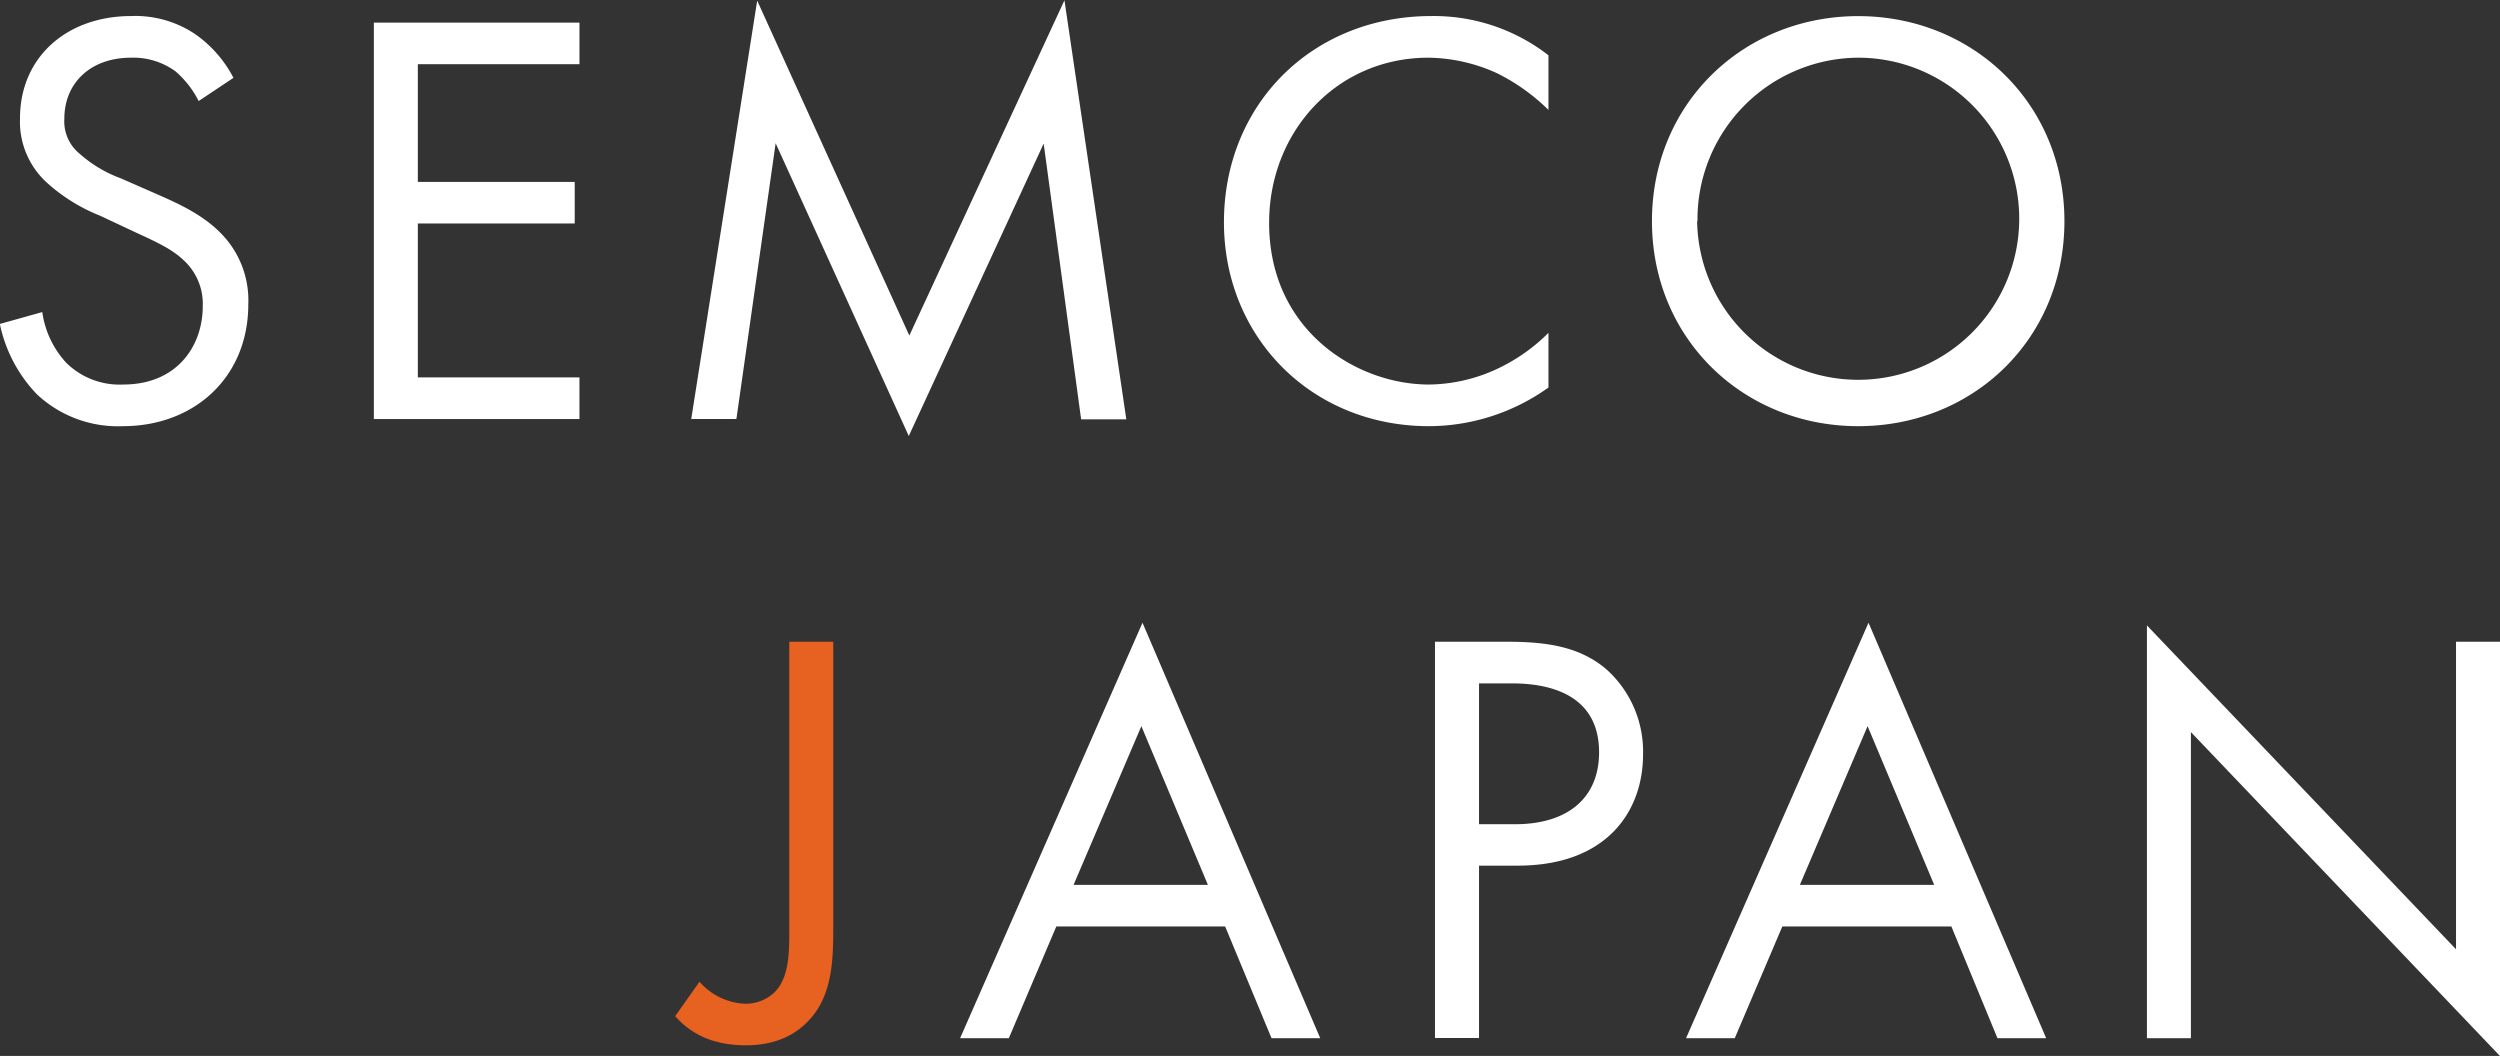 <svg id="レイヤー_1" data-name="レイヤー 1" xmlns="http://www.w3.org/2000/svg" viewBox="0 0 353.61 149.36"><rect x="0" y="0" width="353.61" height="149.36" fill="#333333" stroke="none"/><defs><style>.cls-1{fill:#fff;}.cls-2{fill:#e76121;}</style></defs><path class="cls-1" d="M145,168.83a13.62,13.62,0,0,0-3.28-4.2,10.12,10.12,0,0,0-6.31-1.93c-5.55,0-9.41,3.44-9.41,8.66a5.88,5.88,0,0,0,2.1,4.87,18.23,18.23,0,0,0,5.88,3.53l5.38,2.36c3.28,1.43,6.31,2.94,8.66,5.29a13.5,13.5,0,0,1,4,10.17c0,10.34-7.65,17.24-17.74,17.24a16.74,16.74,0,0,1-12.19-4.54,20.31,20.31,0,0,1-5.21-9.92l6-1.68a13.27,13.27,0,0,0,3.36,7.14,10.72,10.72,0,0,0,8.07,3.11c7.65,0,11.27-5.46,11.27-11.09a8.36,8.36,0,0,0-2.78-6.56c-1.59-1.51-3.78-2.52-6.72-3.87l-5-2.35a24.91,24.91,0,0,1-7.49-4.63,11.66,11.66,0,0,1-3.86-9.16c0-8.66,6.64-14.46,15.72-14.46a15.17,15.17,0,0,1,9,2.52,17.17,17.17,0,0,1,5.47,6.22Z" transform="translate(-116.9 -154.54)"/><path class="cls-1" d="M198.86,163.62H176v16.65h22.19v5.88H176v21.77h22.86v5.89H169.78V157.74h29.08Z" transform="translate(-116.9 -154.54)"/><path class="cls-1" d="M214.67,213.81,224,154.63,245.52,202l21.94-47.42,8.75,59.27h-6.39l-5.3-39-19.08,41.36L226.61,174.8l-5.55,39Z" transform="translate(-116.9 -154.54)"/><path class="cls-1" d="M335.92,170.09a28.06,28.06,0,0,0-7.31-5.21,24,24,0,0,0-9.67-2.18c-12.95,0-22.53,10.42-22.53,23.37,0,15.21,12.36,22.86,22.61,22.86a23.38,23.38,0,0,0,10.43-2.6,25.61,25.61,0,0,0,6.47-4.71v7.73a29.17,29.17,0,0,1-16.9,5.47c-16.64,0-29-12.61-29-28.84,0-16.73,12.53-29.17,29.34-29.17a26.43,26.43,0,0,1,16.56,5.55Z" transform="translate(-116.9 -154.54)"/><path class="cls-1" d="M350.56,185.82c0-16.73,13-29,29.17-29s29.17,12.28,29.17,29-12.94,29-29.17,29S350.56,202.46,350.56,185.82Zm6.39,0a22.78,22.78,0,1,0,22.78-23.12A22.87,22.87,0,0,0,357,185.82Z" transform="translate(-116.9 -154.54)"/><path class="cls-2" d="M234.76,245.31v40.35c0,4.54-.09,9.67-3.45,13.2-1.93,2.1-4.79,3.53-8.91,3.53s-7.48-1.26-10-4.12l3.44-4.87a9.06,9.06,0,0,0,6.39,3.11,5.93,5.93,0,0,0,4.21-1.6c2.1-2.1,2.1-5.63,2.1-9.08V245.31Z" transform="translate(-116.9 -154.54)"/><path class="cls-1" d="M290.19,285.58H266.31l-6.72,15.81H252.7l25.8-58.77,25.14,58.77h-6.89Zm-2.44-5.88-9.41-22.45-9.59,22.45Z" transform="translate(-116.9 -154.54)"/><path class="cls-1" d="M330.05,245.31c5.63,0,10.34.68,14.12,3.95a15.62,15.62,0,0,1,5.13,12c0,7.9-5,15.72-17.74,15.72H326.1v24.38h-6.23V245.31Zm-3.95,25.81h5.12c7.4,0,11.86-3.7,11.86-10.17,0-8.91-8.33-9.75-12.36-9.75H326.1Z" transform="translate(-116.9 -154.54)"/><path class="cls-1" d="M392.91,285.58H369l-6.73,15.81h-6.89l25.81-58.77,25.13,58.77h-6.89Zm-2.43-5.88-9.42-22.45-9.58,22.45Z" transform="translate(-116.9 -154.54)"/><path class="cls-1" d="M420.57,301.39V243l43.72,45.81V245.31h6.22v58.6l-43.72-45.82v43.3Z" transform="translate(-116.9 -154.54)"/></svg>